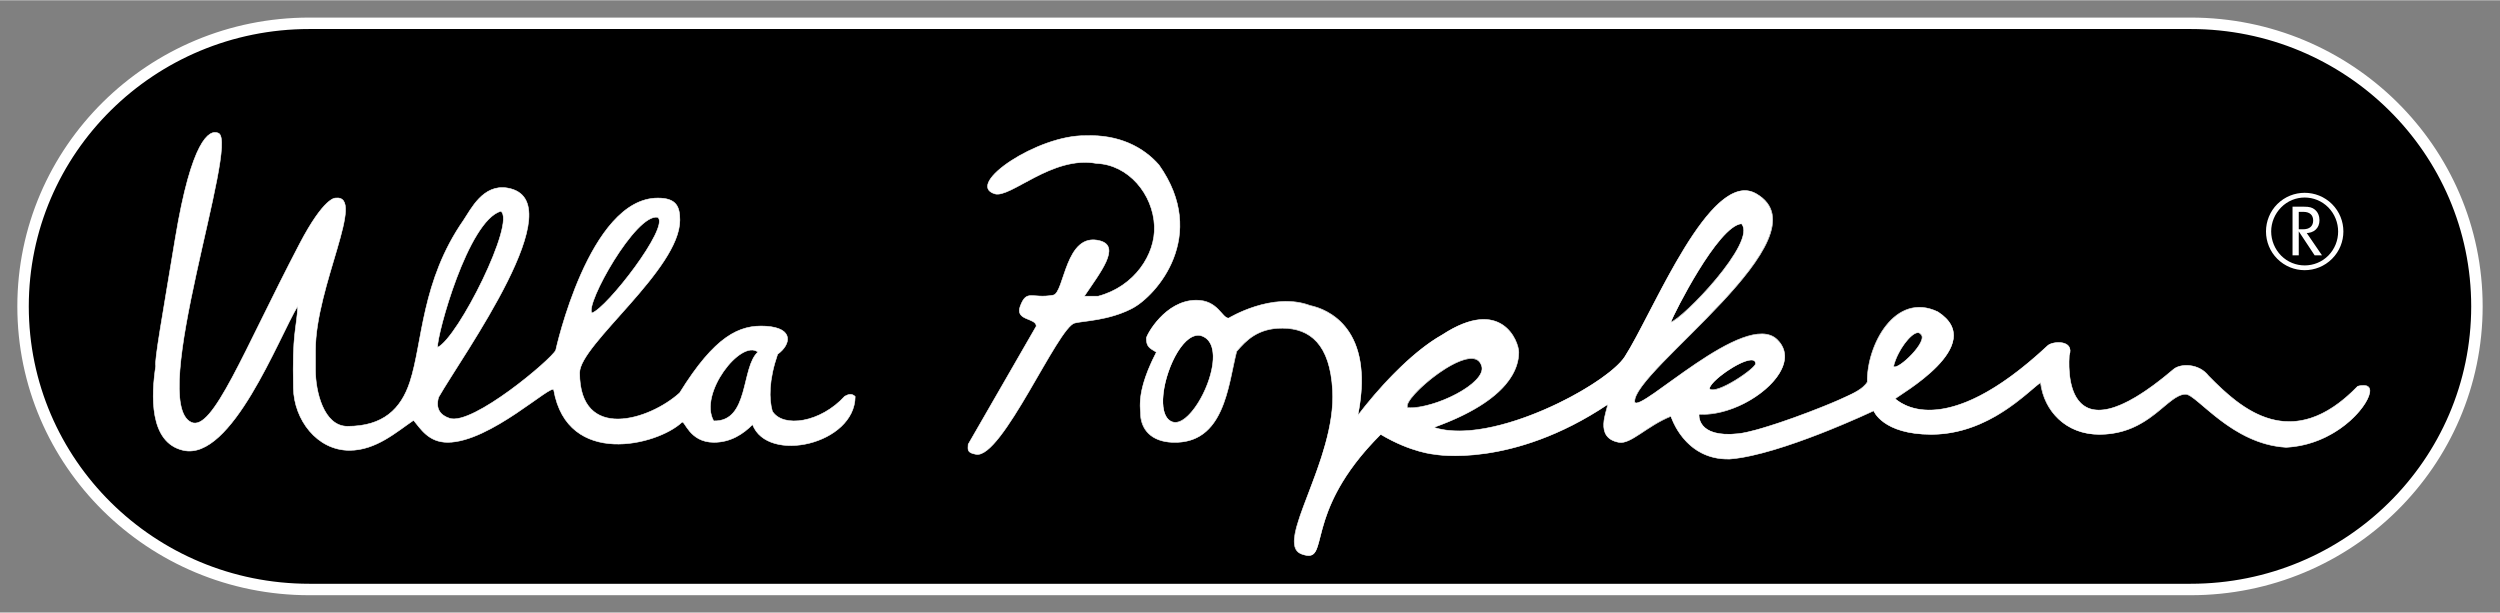 <?xml version="1.0" encoding="UTF-8" standalone="no"?>
<!DOCTYPE svg PUBLIC "-//W3C//DTD SVG 1.0//EN" "http://www.w3.org/TR/2001/REC-SVG-20010904/DTD/svg10.dtd">
<!-- Created with Inkscape (http://www.inkscape.org/) by Marsupilami -->
<svg
   xmlns:svg="http://www.w3.org/2000/svg"
   xmlns="http://www.w3.org/2000/svg"
   version="1.0"
   width="1024"
   height="251"
   viewBox="-1.303 -1.303 188.005 46.047"
   id="svg7865">
  <rect x="-1.303" y="-1.303" width="188.005" height="46.047" fill="#808080" stroke="none"/>
  <defs
     id="defs7867" />
  <path
     d="M 21.962,0.431 L 163.436,0.431 C 175.327,0.431 184.967,9.962 184.967,21.72 L 184.967,21.72 C 184.967,33.478 175.327,43.01 163.436,43.01 L 21.962,43.01 C 10.07,43.01 0.431,33.478 0.431,21.72 L 0.431,21.72 C 0.431,9.962 10.07,0.431 21.962,0.431"
     id="path7315"
     style="fill:#000000;fill-opacity:1;fill-rule:nonzero;stroke:none" />
  <path
     d="M 21.962,0.431 L 163.436,0.431 C 175.327,0.431 184.967,9.962 184.967,21.72 L 184.967,21.72 C 184.967,33.478 175.327,43.01 163.436,43.01 L 21.962,43.01 C 10.07,43.01 0.431,33.478 0.431,21.72 L 0.431,21.72 C 0.431,9.962 10.07,0.431 21.962,0.431 z"
     id="path7319"
     style="fill:none;stroke:#ffffff;stroke-width:0.861;stroke-linecap:butt;stroke-linejoin:miter;stroke-miterlimit:3.864;stroke-dasharray:none;stroke-opacity:1" />
  <path
     d="M 83.834,21.87 C 82.074,22.786 80.195,22.802 79.514,22.973 C 78.234,23.304 74.051,33.166 72.109,32.847 C 71.366,32.725 71.5,32.46 71.506,32.094 L 76.625,23.21 C 76.625,22.563 75.002,22.818 75.421,21.705 C 75.917,20.387 76.292,21.174 77.903,20.874 C 78.753,20.716 78.802,16.078 81.425,16.79 C 82.997,17.217 81.459,19.145 80.24,20.952 L 81.293,20.952 C 84.003,20.229 85.599,17.818 85.509,15.682 C 85.409,13.273 83.558,11.06 81.153,10.967 C 77.818,10.35 74.668,13.623 73.495,13.252 C 71.216,12.533 76.779,8.809 80.338,8.884 C 82.836,8.781 84.688,9.747 85.854,11.083 C 89.63,16.415 85.653,20.925 83.834,21.87"
     id="path7323"
     style="fill:#ffffff;fill-opacity:1;fill-rule:nonzero;stroke:none" />
  <path
     d="M 83.834,21.87 C 82.074,22.786 80.195,22.802 79.514,22.973 C 78.234,23.304 74.051,33.166 72.109,32.847 C 71.366,32.725 71.5,32.46 71.506,32.094 L 76.625,23.21 C 76.625,22.563 75.002,22.818 75.421,21.705 C 75.917,20.387 76.292,21.174 77.903,20.874 C 78.753,20.716 78.802,16.078 81.425,16.79 C 82.997,17.217 81.459,19.145 80.24,20.952 L 81.293,20.952 C 84.003,20.229 85.599,17.818 85.509,15.682 C 85.409,13.273 83.558,11.06 81.153,10.967 C 77.818,10.35 74.668,13.623 73.495,13.252 C 71.216,12.533 76.779,8.809 80.338,8.884 C 82.836,8.781 84.688,9.747 85.854,11.083 C 89.63,16.415 85.653,20.925 83.834,21.87 z"
     id="path7327"
     style="fill:none;stroke:#ffffff;stroke-width:0.041;stroke-linecap:butt;stroke-linejoin:miter;stroke-miterlimit:3.864;stroke-dasharray:none;stroke-opacity:1" />
  <path
     d="M 15.127,8.694 C 16.713,9.426 9.771,28.928 13.084,30.438 C 14.687,31.168 16.965,25.173 21.215,17.037 C 23.078,13.471 23.925,13.574 23.925,13.574 C 26.272,13.292 22.42,20.204 22.42,25.017 L 22.42,26.523 C 22.42,28.074 23.022,30.739 24.829,30.739 C 27.504,30.739 28.851,29.445 29.52,27.402 C 30.497,24.421 30.363,19.831 33.562,15.23 C 34.104,14.432 35.022,12.492 36.874,12.821 C 41.962,13.725 33.468,25.412 31.682,28.55 C 31.423,29.45 31.841,29.918 32.508,30.137 C 34.239,30.704 40.172,25.695 40.489,25.017 C 40.489,25.017 42.988,13.574 48.167,13.574 C 49.553,13.574 49.824,14.206 49.824,15.23 C 49.824,18.934 42.286,24.59 42.286,26.71 C 42.286,31.916 47.534,30.281 49.806,28.225 C 52.457,23.951 54.292,23.083 56.298,23.21 C 58.457,23.348 58.156,24.616 57.176,25.316 C 56.5,27.29 56.523,28.698 56.78,29.608 C 57.596,30.891 60.411,30.465 62.222,28.479 C 62.522,28.311 62.765,28.263 63.007,28.496 C 62.986,32.099 56.415,33.56 55.291,30.609 C 54.583,31.316 53.648,31.943 52.383,31.943 C 50.516,31.943 50.191,30.234 49.974,30.438 C 48.129,32.175 41.366,33.852 40.338,28.009 C 40.239,27.445 35.564,31.943 32.358,31.943 C 30.927,31.943 30.325,30.919 29.798,30.287 C 28.548,31.131 26.982,32.546 24.98,32.546 C 22.525,32.546 20.808,30.227 20.763,27.878 C 20.673,23.602 20.986,23.548 21.096,21.675 C 19.65,24.085 16.112,33.365 12.482,32.546 C 9.879,31.958 10.084,28.323 10.409,26.2 C 10.293,25.845 10.916,22.427 11.879,16.585 C 13.099,9.237 14.424,8.369 15.127,8.694 M 31.601,24.802 C 31.551,23.851 33.892,15.282 36.359,14.562 C 37.52,15.343 33.142,24.098 31.601,24.802 M 43.21,22.215 C 42.674,21.595 46.519,14.685 48.168,15.02 C 49.075,15.745 44.318,21.869 43.21,22.215 M 55.696,25.152 C 54.418,26.288 55.057,30.407 52.368,30.334 C 51.205,28.294 54.418,24.158 55.696,25.152"
     id="path7331"
     style="fill:#ffffff;fill-opacity:1;fill-rule:evenodd;stroke:none" />
  <path
     d="M 15.127,8.694 C 16.713,9.426 9.771,28.928 13.084,30.438 C 14.687,31.168 16.965,25.173 21.215,17.037 C 23.078,13.471 23.925,13.574 23.925,13.574 C 26.272,13.292 22.42,20.204 22.42,25.017 L 22.42,26.523 C 22.42,28.074 23.022,30.739 24.829,30.739 C 27.504,30.739 28.851,29.445 29.52,27.402 C 30.497,24.421 30.363,19.831 33.562,15.23 C 34.104,14.432 35.022,12.492 36.874,12.821 C 41.962,13.725 33.468,25.412 31.682,28.55 C 31.423,29.45 31.841,29.918 32.508,30.137 C 34.239,30.704 40.172,25.695 40.489,25.017 C 40.489,25.017 42.988,13.574 48.167,13.574 C 49.553,13.574 49.824,14.206 49.824,15.23 C 49.824,18.934 42.286,24.59 42.286,26.71 C 42.286,31.916 47.534,30.281 49.806,28.225 C 52.457,23.951 54.292,23.083 56.298,23.21 C 58.457,23.348 58.156,24.616 57.176,25.316 C 56.5,27.29 56.523,28.698 56.78,29.608 C 57.596,30.891 60.411,30.465 62.222,28.479 C 62.522,28.311 62.765,28.263 63.007,28.496 C 62.986,32.099 56.415,33.56 55.291,30.609 C 54.583,31.316 53.648,31.943 52.383,31.943 C 50.516,31.943 50.191,30.234 49.974,30.438 C 48.129,32.175 41.366,33.852 40.338,28.009 C 40.239,27.445 35.564,31.943 32.358,31.943 C 30.927,31.943 30.325,30.919 29.798,30.287 C 28.548,31.131 26.982,32.546 24.98,32.546 C 22.525,32.546 20.808,30.227 20.763,27.878 C 20.673,23.602 20.986,23.548 21.096,21.675 C 19.65,24.085 16.112,33.365 12.482,32.546 C 9.879,31.958 10.084,28.323 10.409,26.2 C 10.293,25.845 10.916,22.427 11.879,16.585 C 13.099,9.237 14.424,8.369 15.127,8.694 z M 31.601,24.802 C 31.551,23.851 33.892,15.282 36.359,14.562 C 37.52,15.343 33.142,24.098 31.601,24.802 z M 43.21,22.215 C 42.674,21.595 46.519,14.685 48.168,15.02 C 49.075,15.745 44.318,21.869 43.21,22.215 z M 55.696,25.152 C 54.418,26.288 55.057,30.407 52.368,30.334 C 51.205,28.294 54.418,24.158 55.696,25.152 z"
     id="path7335"
     style="fill:none;stroke:#ffffff;stroke-width:0.041;stroke-linecap:butt;stroke-linejoin:miter;stroke-miterlimit:3.864;stroke-dasharray:none;stroke-opacity:1" />
  <path
     d="M 129.814,13.008 C 126.551,13.216 122.788,22.551 120.876,25.508 C 120.281,26.428 118.295,27.836 115.876,29.008 C 112.779,30.507 109.005,31.622 106.532,30.82 C 108.165,30.237 109.372,29.616 110.282,29.008 C 112.623,27.445 112.907,25.937 112.907,25.164 C 112.907,24.372 111.621,20.935 107.157,23.851 C 105.099,25.006 102.968,27.248 101.532,29.008 C 101.266,29.333 101.026,29.632 100.814,29.914 C 100.877,29.598 100.929,29.302 100.97,29.008 C 101.784,23.237 98.474,21.927 97.22,21.664 C 94.363,20.593 91.118,22.601 91.095,22.601 C 90.598,22.601 90.283,21.258 88.657,21.258 C 86.308,21.258 84.907,23.891 84.907,24.101 C 84.907,24.719 85.1,24.833 85.657,25.164 C 84.65,27.107 84.459,28.303 84.439,29.008 C 84.429,29.323 84.47,29.555 84.47,29.695 C 84.47,30.975 85.281,31.886 86.876,31.945 C 89.074,32.026 90.109,30.664 90.72,29.008 C 91.199,27.709 91.401,26.226 91.689,25.101 C 92.403,24.268 93.304,23.34 95.157,23.351 C 97.22,23.365 98.72,24.566 98.907,28.039 C 98.925,28.364 98.925,28.677 98.907,29.008 C 98.837,30.362 98.486,31.755 98.064,33.07 C 96.895,36.704 95.117,39.818 96.595,40.351 C 98.653,41.095 96.901,38.1 100.97,33.07 C 101.415,32.52 101.935,31.948 102.532,31.351 C 104.821,32.722 106.595,32.851 106.595,32.851 C 106.595,32.851 112.376,33.932 119.595,29.101 C 119.595,29.535 118.535,31.595 120.439,31.945 C 121.327,32.109 122.538,30.699 124.345,29.976 C 124.363,30.012 125.122,32.466 127.532,33.07 C 127.908,33.165 128.321,33.206 128.782,33.195 C 129.102,33.17 129.423,33.135 129.782,33.07 C 133.699,32.371 139.595,29.57 139.595,29.57 C 139.595,29.57 140.279,31.351 143.939,31.351 C 146.611,31.351 148.753,30.106 150.22,29.008 C 151.141,28.32 151.809,27.689 152.157,27.445 C 152.228,28.001 152.379,28.53 152.626,29.008 C 153.328,30.374 154.691,31.351 156.564,31.351 C 159.189,31.351 160.631,29.895 161.72,29.008 C 162.205,28.612 162.641,28.32 163.064,28.32 C 163.299,28.32 163.642,28.6 164.126,29.008 C 165.43,30.103 167.64,32.154 170.626,32.32 C 173.564,32.174 175.736,30.335 176.564,29.008 C 176.762,28.691 176.87,28.424 176.907,28.195 C 177.032,27.42 176.001,27.726 176.001,27.726 C 175.506,28.236 175.035,28.657 174.564,29.008 C 171.593,31.212 169.073,30.432 167.095,29.008 C 166.22,28.378 165.449,27.624 164.782,26.945 C 164.055,25.989 162.672,26.006 162.157,26.445 C 160.647,27.732 159.427,28.543 158.439,29.008 C 156.801,29.777 155.792,29.589 155.189,29.008 C 154.077,27.943 154.314,25.573 154.314,25.414 C 154.73,24.223 153.063,24.314 152.689,24.664 C 150.081,27.098 147.975,28.387 146.314,29.008 C 143.892,29.913 142.429,29.411 141.72,29.008 C 141.436,28.847 141.269,28.696 141.22,28.664 C 141.435,28.403 148.307,24.632 144.439,22.133 C 141.225,20.585 139.073,24.646 139.126,27.414 C 138.826,27.943 137.984,28.291 137.595,28.476 C 137.285,28.624 136.893,28.806 136.407,29.008 C 134.281,29.892 130.845,31.135 129.439,31.289 C 126.254,31.638 126.47,29.82 126.47,29.82 C 127.557,29.888 128.789,29.562 129.876,29.008 C 132.168,27.831 133.838,25.682 132.345,24.226 C 129.964,21.906 121.983,29.807 121.626,28.914 C 121.388,26.593 136.257,16.471 130.782,13.258 C 130.457,13.067 130.151,12.986 129.814,13.008 z M 129.657,15.508 C 130.881,16.854 125.208,22.717 124.345,22.914 C 124.583,22.28 127.885,15.669 129.657,15.508 z M 142.939,23.695 C 143.012,23.698 143.079,23.724 143.126,23.789 C 143.828,24.262 141.371,26.594 141.095,26.226 C 141.376,25.04 142.428,23.674 142.939,23.695 z M 88.626,23.914 C 88.812,23.875 88.973,23.893 89.157,23.976 C 90.521,24.592 89.867,27.293 88.782,29.008 C 88.179,29.956 87.456,30.61 86.876,30.414 C 86.402,30.254 86.185,29.706 86.157,29.008 C 86.083,27.164 87.325,24.185 88.626,23.914 z M 109.47,25.633 C 109.797,25.663 110.022,25.861 110.126,26.226 C 110.39,27.15 108.428,28.408 106.564,29.008 C 105.839,29.239 105.121,29.385 104.564,29.351 C 104.495,29.289 104.498,29.157 104.564,29.008 C 104.994,28.035 108.051,25.502 109.47,25.633 z M 130.376,25.758 C 130.577,25.75 130.701,25.824 130.72,26.008 C 130.842,26.316 127.728,28.455 127.251,27.914 C 127.321,27.334 129.505,25.79 130.376,25.758 z"
     id="path7339"
     style="fill:#ffffff;fill-opacity:1;fill-rule:evenodd;stroke:none" />
  <path
     d="M 130.797,13.264 C 136.272,16.477 121.395,26.594 121.633,28.915 C 121.99,29.808 129.964,21.893 132.345,24.214 C 134.546,26.36 129.845,30.046 126.465,29.835 C 126.465,29.835 126.244,31.645 129.428,31.296 C 131.156,31.107 135.944,29.272 137.607,28.48 C 137.996,28.295 138.821,27.928 139.122,27.399 C 139.069,24.632 141.211,20.584 144.425,22.131 C 148.293,24.631 141.427,28.416 141.211,28.677 C 141.467,28.843 144.757,32.076 152.688,24.674 C 153.062,24.325 154.72,24.214 154.303,25.404 C 154.303,25.702 153.53,33.796 162.152,26.449 C 162.667,26.01 164.063,25.994 164.791,26.949 C 167.203,29.407 171.008,32.868 176.003,27.728 C 176.003,27.728 177.031,27.405 176.907,28.179 C 176.715,29.368 174.256,32.137 170.616,32.319 C 166.52,32.091 163.92,28.33 163.054,28.33 C 161.684,28.33 160.374,31.341 156.579,31.341 C 154.05,31.341 152.415,29.589 152.142,27.45 C 151.238,28.082 148.283,31.341 143.931,31.341 C 140.272,31.341 139.605,29.57 139.605,29.57 C 139.605,29.57 132.583,32.903 128.774,33.2 C 125.357,33.278 124.378,30.028 124.357,29.986 C 122.55,30.709 121.33,32.107 120.442,31.943 C 118.538,31.593 119.588,29.529 119.588,29.095 C 112.37,33.926 106.59,32.847 106.59,32.847 C 106.59,32.847 104.813,32.712 102.524,31.341 C 96.471,37.395 98.863,41.166 96.579,40.342 C 94.437,39.568 99.197,33.379 98.91,28.028 C 98.723,24.556 97.209,23.375 95.146,23.361 C 93.293,23.349 92.413,24.274 91.699,25.107 C 91.045,27.666 90.786,32.088 86.865,31.943 C 85.269,31.885 84.455,30.965 84.455,29.685 C 84.455,29.233 84.199,27.983 85.66,25.168 C 85.103,24.837 84.907,24.731 84.907,24.114 C 84.907,23.903 86.322,21.253 88.671,21.253 C 90.297,21.253 90.583,22.608 91.081,22.608 C 91.104,22.608 94.377,20.584 97.234,21.655 C 98.551,21.931 102.114,23.381 100.804,29.927 C 102.159,28.121 104.732,25.226 107.172,23.857 C 111.635,20.941 112.913,24.376 112.913,25.168 C 112.913,26.242 112.349,28.737 106.517,30.82 C 110.921,32.248 119.533,27.612 120.891,25.513 C 123.001,22.25 127.332,11.229 130.797,13.264 z M 124.332,22.901 C 124.57,22.267 127.89,15.661 129.662,15.5 C 130.885,16.847 125.195,22.704 124.332,22.901 z M 143.118,23.796 C 143.82,24.27 141.371,26.6 141.095,26.232 C 141.417,24.876 142.74,23.281 143.118,23.796 z M 89.169,23.976 C 91.291,24.934 88.485,30.957 86.862,30.408 C 84.959,29.766 87.202,23.088 89.169,23.976 z M 110.128,26.215 C 110.495,27.498 106.565,29.457 104.573,29.336 C 103.949,28.774 109.504,24.03 110.128,26.215 z M 127.247,27.898 C 127.334,27.184 130.624,25.02 130.725,25.996 C 130.847,26.305 127.723,28.44 127.247,27.898 z"
     id="path7351"
     style="fill:none;stroke:#ffffff;stroke-width:0.041;stroke-linecap:butt;stroke-linejoin:miter;stroke-miterlimit:3.864;stroke-dasharray:none;stroke-opacity:1" />
  <path
     d="M 169.104,16.085 C 169.104,16.857 169.408,17.598 169.954,18.143 C 171.092,19.282 172.932,19.282 174.071,18.143 C 175.209,17.005 175.209,15.165 174.071,14.027 C 172.932,12.896 171.092,12.896 169.954,14.027 C 169.408,14.572 169.104,15.313 169.104,16.085 M 169.494,16.085 C 169.494,15.407 169.767,14.76 170.242,14.276 C 171.217,13.286 172.807,13.286 173.79,14.276 C 174.772,15.282 174.78,16.896 173.79,17.902 C 172.815,18.884 171.217,18.884 170.242,17.902 C 169.767,17.418 169.494,16.764 169.494,16.085 M 171.1,17.879 L 171.568,17.879 L 171.568,16.077 L 172.761,17.879 L 173.315,17.879 L 172.168,16.202 C 172.207,16.202 172.254,16.194 172.293,16.194 C 172.878,16.116 173.221,15.648 173.104,15.001 C 173.057,14.767 172.948,14.581 172.776,14.44 C 172.581,14.284 172.379,14.222 171.957,14.222 L 171.1,14.222 L 171.1,17.879 z M 171.568,15.921 L 171.568,14.611 L 171.918,14.611 C 172.402,14.611 172.659,14.861 172.652,15.274 C 172.644,15.687 172.379,15.93 171.872,15.921 L 171.568,15.921 z"
     id="path7355"
     style="fill:#ffffff;fill-opacity:1;fill-rule:evenodd;stroke:none" />
</svg>
<!-- version: 20090314, original size: 185.3981 43.440487, border: 3% -->
